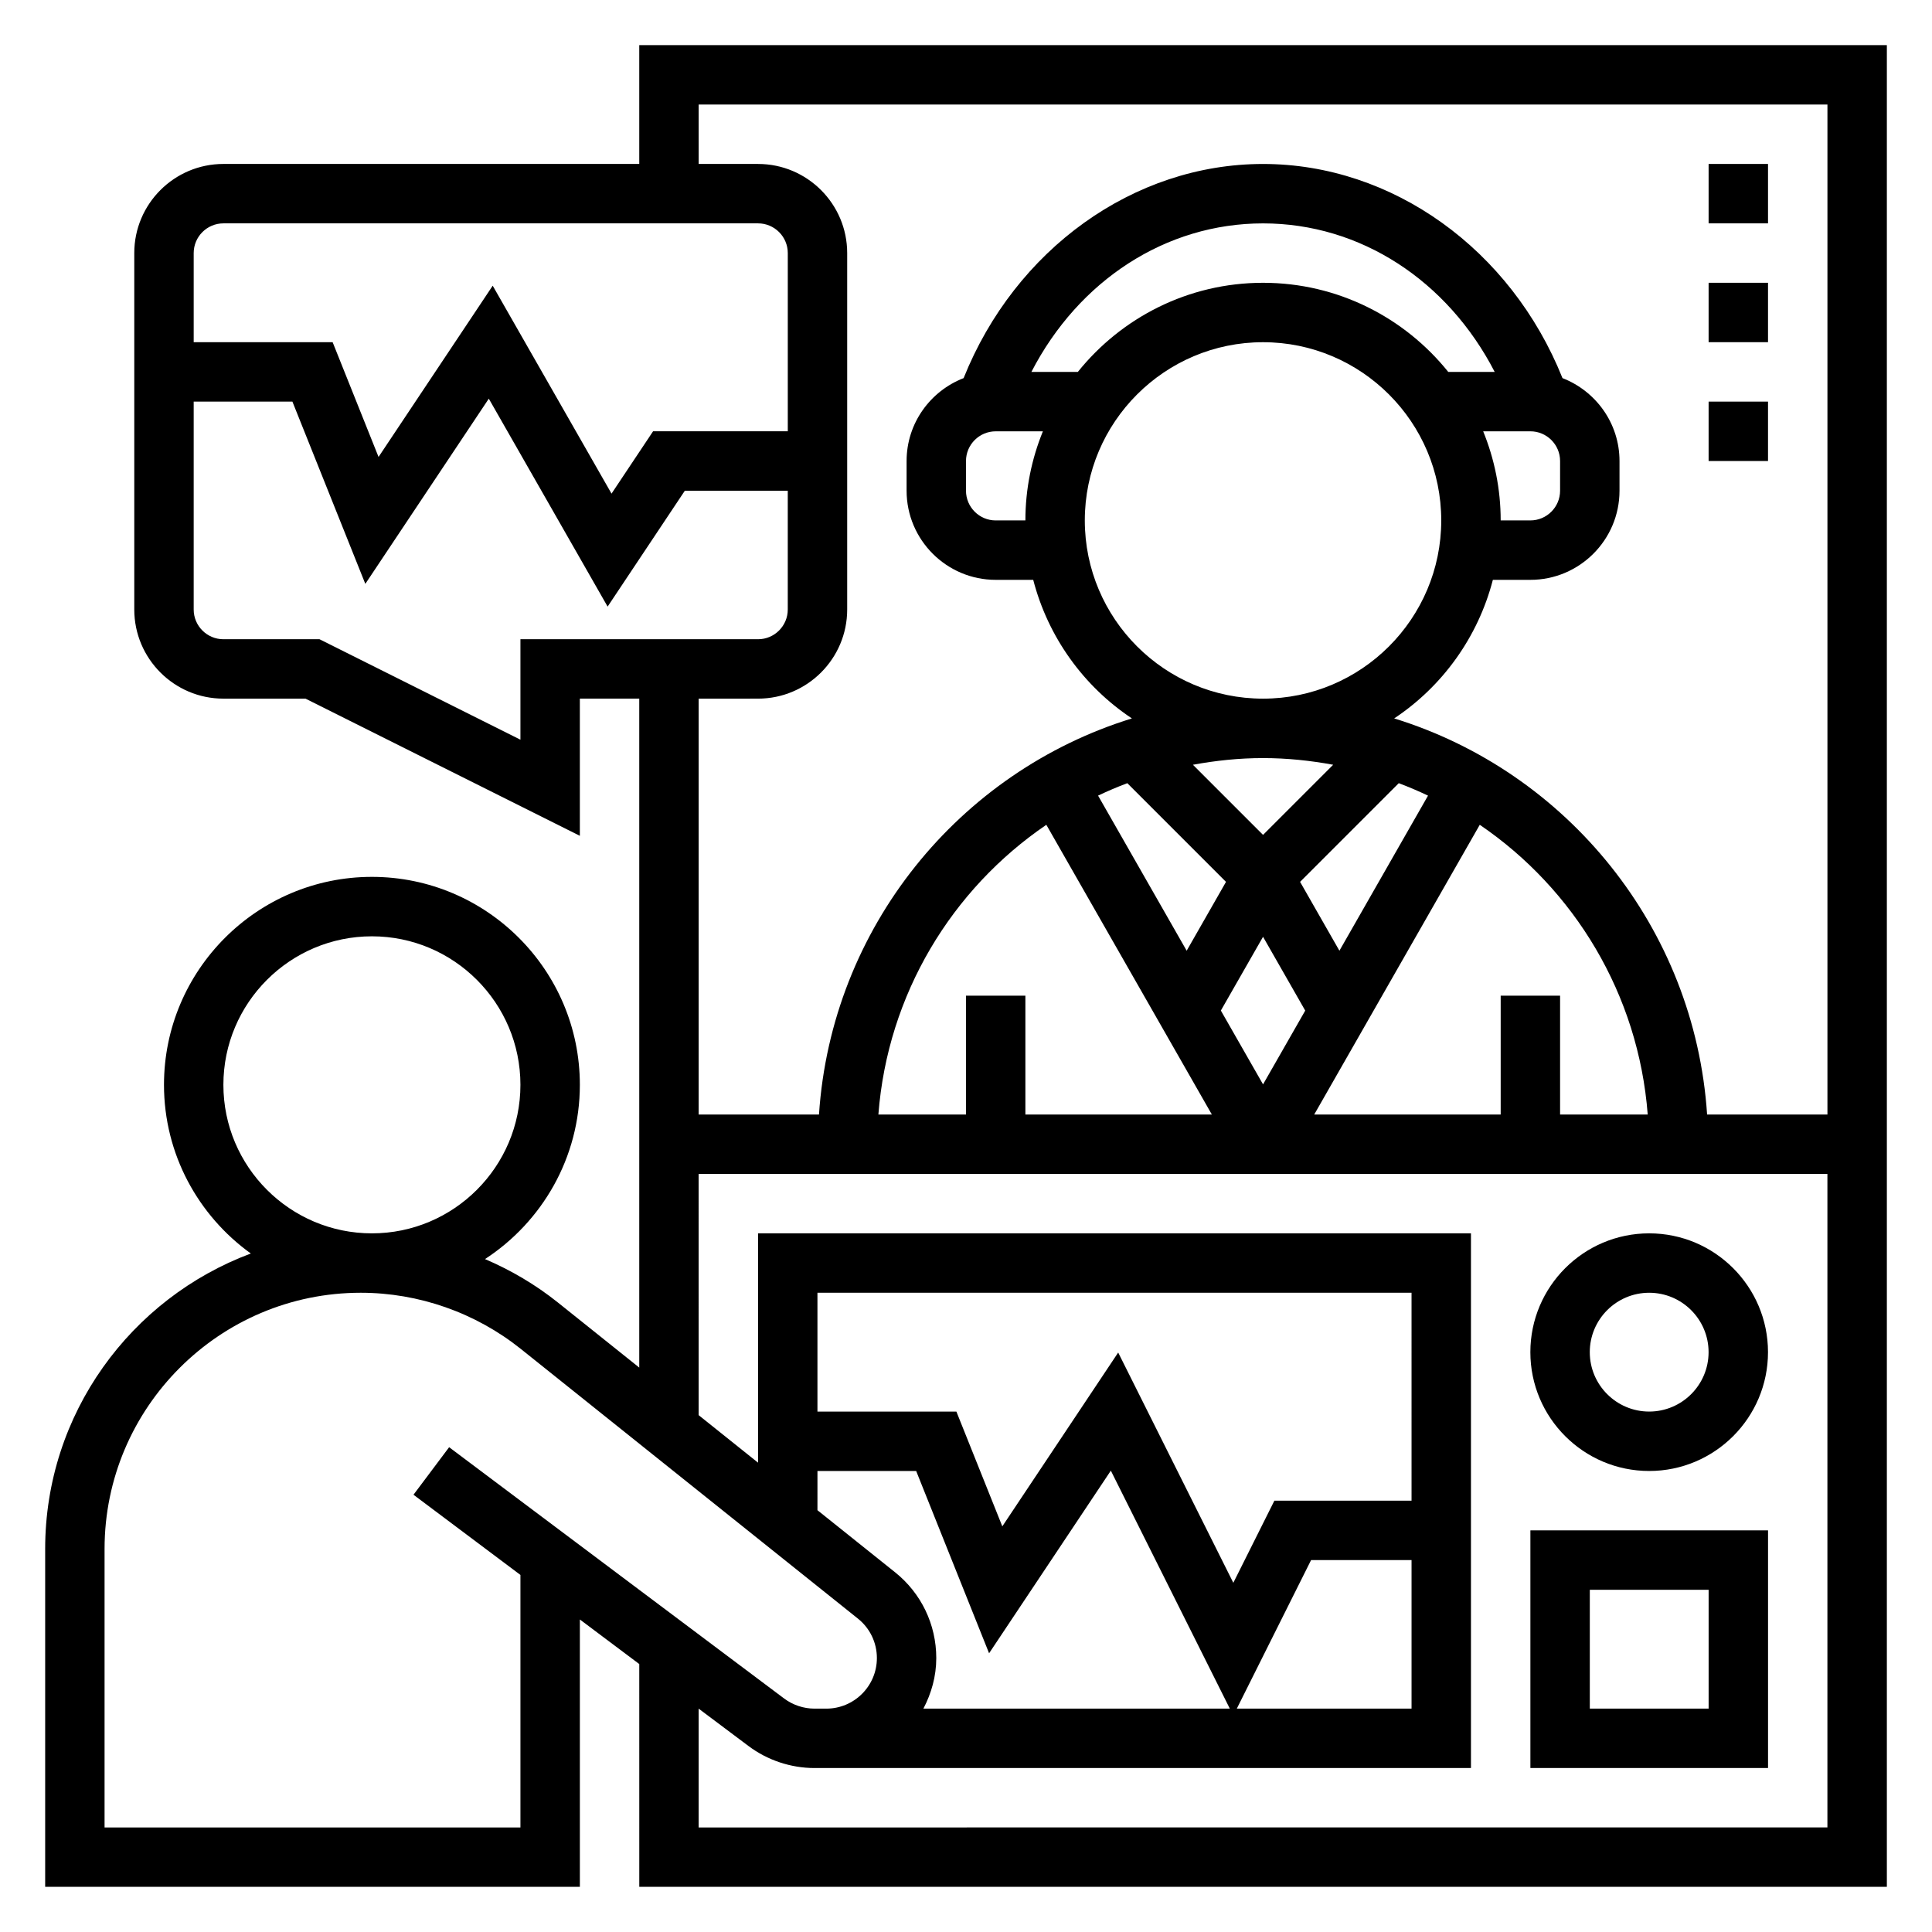 <?xml version="1.0" encoding="UTF-8"?>
<!-- Uploaded to: ICON Repo, www.svgrepo.com, Generator: ICON Repo Mixer Tools -->
<svg fill="#000000" width="800px" height="800px" version="1.1" viewBox="144 144 512 512" xmlns="http://www.w3.org/2000/svg">
 <g>
  <path d="m581.05 470.85c-17.367 0-31.488 14.121-31.488 31.488 0 17.367 14.121 31.488 31.488 31.488 17.367 0 31.488-14.121 31.488-31.488 0-17.367-14.121-31.488-31.488-31.488zm0 47.23c-8.684 0-15.742-7.062-15.742-15.742 0-8.684 7.062-15.742 15.742-15.742 8.684 0 15.742 7.062 15.742 15.742 0.004 8.684-7.059 15.742-15.742 15.742z"/>
  <path d="m549.57 612.54h62.977v-62.977h-62.977zm15.746-47.23h31.488v31.488h-31.488z"/>
  <path d="m313.41 155.96v31.488h-110.21c-13.023 0-23.617 10.598-23.617 23.617v94.465c0 13.02 10.598 23.617 23.617 23.617h21.758l72.707 36.352v-36.355h15.742v177.28l-21.562-17.246c-5.902-4.723-12.43-8.559-19.316-11.508 15.105-9.84 25.137-26.852 25.137-46.184 0-30.387-24.719-55.105-55.105-55.105-30.387 0-55.105 24.719-55.105 55.105 0 18.406 9.102 34.691 23.012 44.707-31.773 11.859-54.5 42.426-54.5 78.285v89.551h141.7v-70.848l15.742 11.809 0.004 59.039h330.62v-488.07zm-110.21 47.234h141.7c4.336 0 7.871 3.535 7.871 7.871v47.23h-35.699l-11.012 16.523-31.488-55.105-30.254 45.383-12.168-30.414h-36.82v-23.617c0-4.336 3.535-7.871 7.875-7.871zm78.719 110.21v26.625l-53.246-26.625h-25.473c-4.336 0-7.871-3.535-7.871-7.871v-55.105h26.16l19.324 48.305 32.723-49.082 31.488 55.105 20.465-30.711h27.277v31.488c0 4.336-3.535 7.871-7.871 7.871zm62.977 15.742c13.02 0 23.617-10.598 23.617-23.617v-94.461c0-13.02-10.598-23.617-23.617-23.617h-15.742l-0.004-15.742h299.14v267.65h-31.891c-3.289-49.539-37.148-90.844-82.926-104.97 12.762-8.477 22.207-21.5 26.152-36.723h9.945c13.02 0 23.617-10.598 23.617-23.617v-7.871c0-10.02-6.289-18.547-15.113-21.973-13.652-34.094-45.031-56.75-79.352-56.75s-65.699 22.656-79.352 56.75c-8.824 3.426-15.113 11.949-15.113 21.973v7.871c0 13.02 10.598 23.617 23.617 23.617h9.941c3.945 15.223 13.391 28.246 26.152 36.723-45.785 14.129-79.633 55.434-82.926 104.97h-31.891v-110.21zm196.8 78.723v31.488h-49.414l43.871-76.777c25.031 17.035 42.059 44.895 44.508 76.777h-23.223v-31.488zm-141.7 0v31.488h-23.215c2.441-31.883 19.477-59.734 44.508-76.777l43.863 76.777h-49.414v-31.488zm31.488-125.95c0-26.047 21.184-47.23 47.23-47.23s47.23 21.184 47.23 47.23-21.184 47.23-47.23 47.23-47.23-21.184-47.23-47.23zm-15.746 0h-7.871c-4.336 0-7.871-3.535-7.871-7.871v-7.871c0-4.336 3.535-7.871 7.871-7.871h12.508c-2.969 7.293-4.637 15.262-4.637 23.613zm121.32-23.617h12.508c4.336 0 7.871 3.535 7.871 7.871v7.871c0 4.336-3.535 7.871-7.871 7.871h-7.871c0-8.348-1.668-16.316-4.637-23.613zm-9.258-15.742c-11.547-14.375-29.246-23.617-49.082-23.617s-37.535 9.242-49.082 23.617h-12.305c12.516-24.238 35.613-39.359 61.387-39.359s48.871 15.121 61.387 39.359zm-49.082 102.34c6.352 0 12.547 0.66 18.586 1.77l-18.586 18.586-18.586-18.586c6.039-1.109 12.234-1.77 18.586-1.77zm0 47.359 11.18 19.562-11.18 19.551-11.18-19.562zm20.238 3.691-10.422-18.246 26.152-26.152c2.644 1 5.227 2.094 7.754 3.297zm-56.207-44.398 26.152 26.152-10.422 18.246-23.48-41.102c2.523-1.203 5.106-2.305 7.75-3.297zm-239.55 79.941c0-21.703 17.656-39.359 39.359-39.359s39.359 17.656 39.359 39.359-17.656 39.359-39.359 39.359-39.359-17.656-39.359-39.359zm59.824 96.035-9.445 12.594 28.34 21.254v66.918h-110.21v-73.809c0-37.434 30.457-67.891 67.887-67.891 15.359 0 30.418 5.281 42.414 14.879l89.348 71.477c3.188 2.551 5.023 6.371 5.023 10.457 0 7.391-6.008 13.398-13.398 13.398h-3.133c-2.883 0-5.731-0.953-8.039-2.676zm255.05 14.172h-36.352l-10.879 21.758-30.512-61.023-30.707 46.066-12.172-30.418h-36.82v-31.488h157.44zm0 15.742v39.359h-46.305l19.68-39.359zm-157.44-23.613h26.16l19.324 48.305 32.266-48.398 31.531 63.07h-81.207c2.109-4.031 3.414-8.543 3.414-13.398 0-8.895-3.984-17.191-10.934-22.75l-20.555-16.438zm-31.488 94.465v-31.488l13.219 9.91c5.008 3.762 11.219 5.832 17.484 5.832h173.97v-141.7h-188.93v60.773l-15.742-12.594-0.004-63.926h299.14v173.18z"/>
  <path d="m596.8 187.45h15.742v15.742h-15.742z"/>
  <path d="m596.8 218.94h15.742v15.742h-15.742z"/>
  <path d="m596.8 250.43h15.742v15.742h-15.742z"/>
 </g>
</svg>